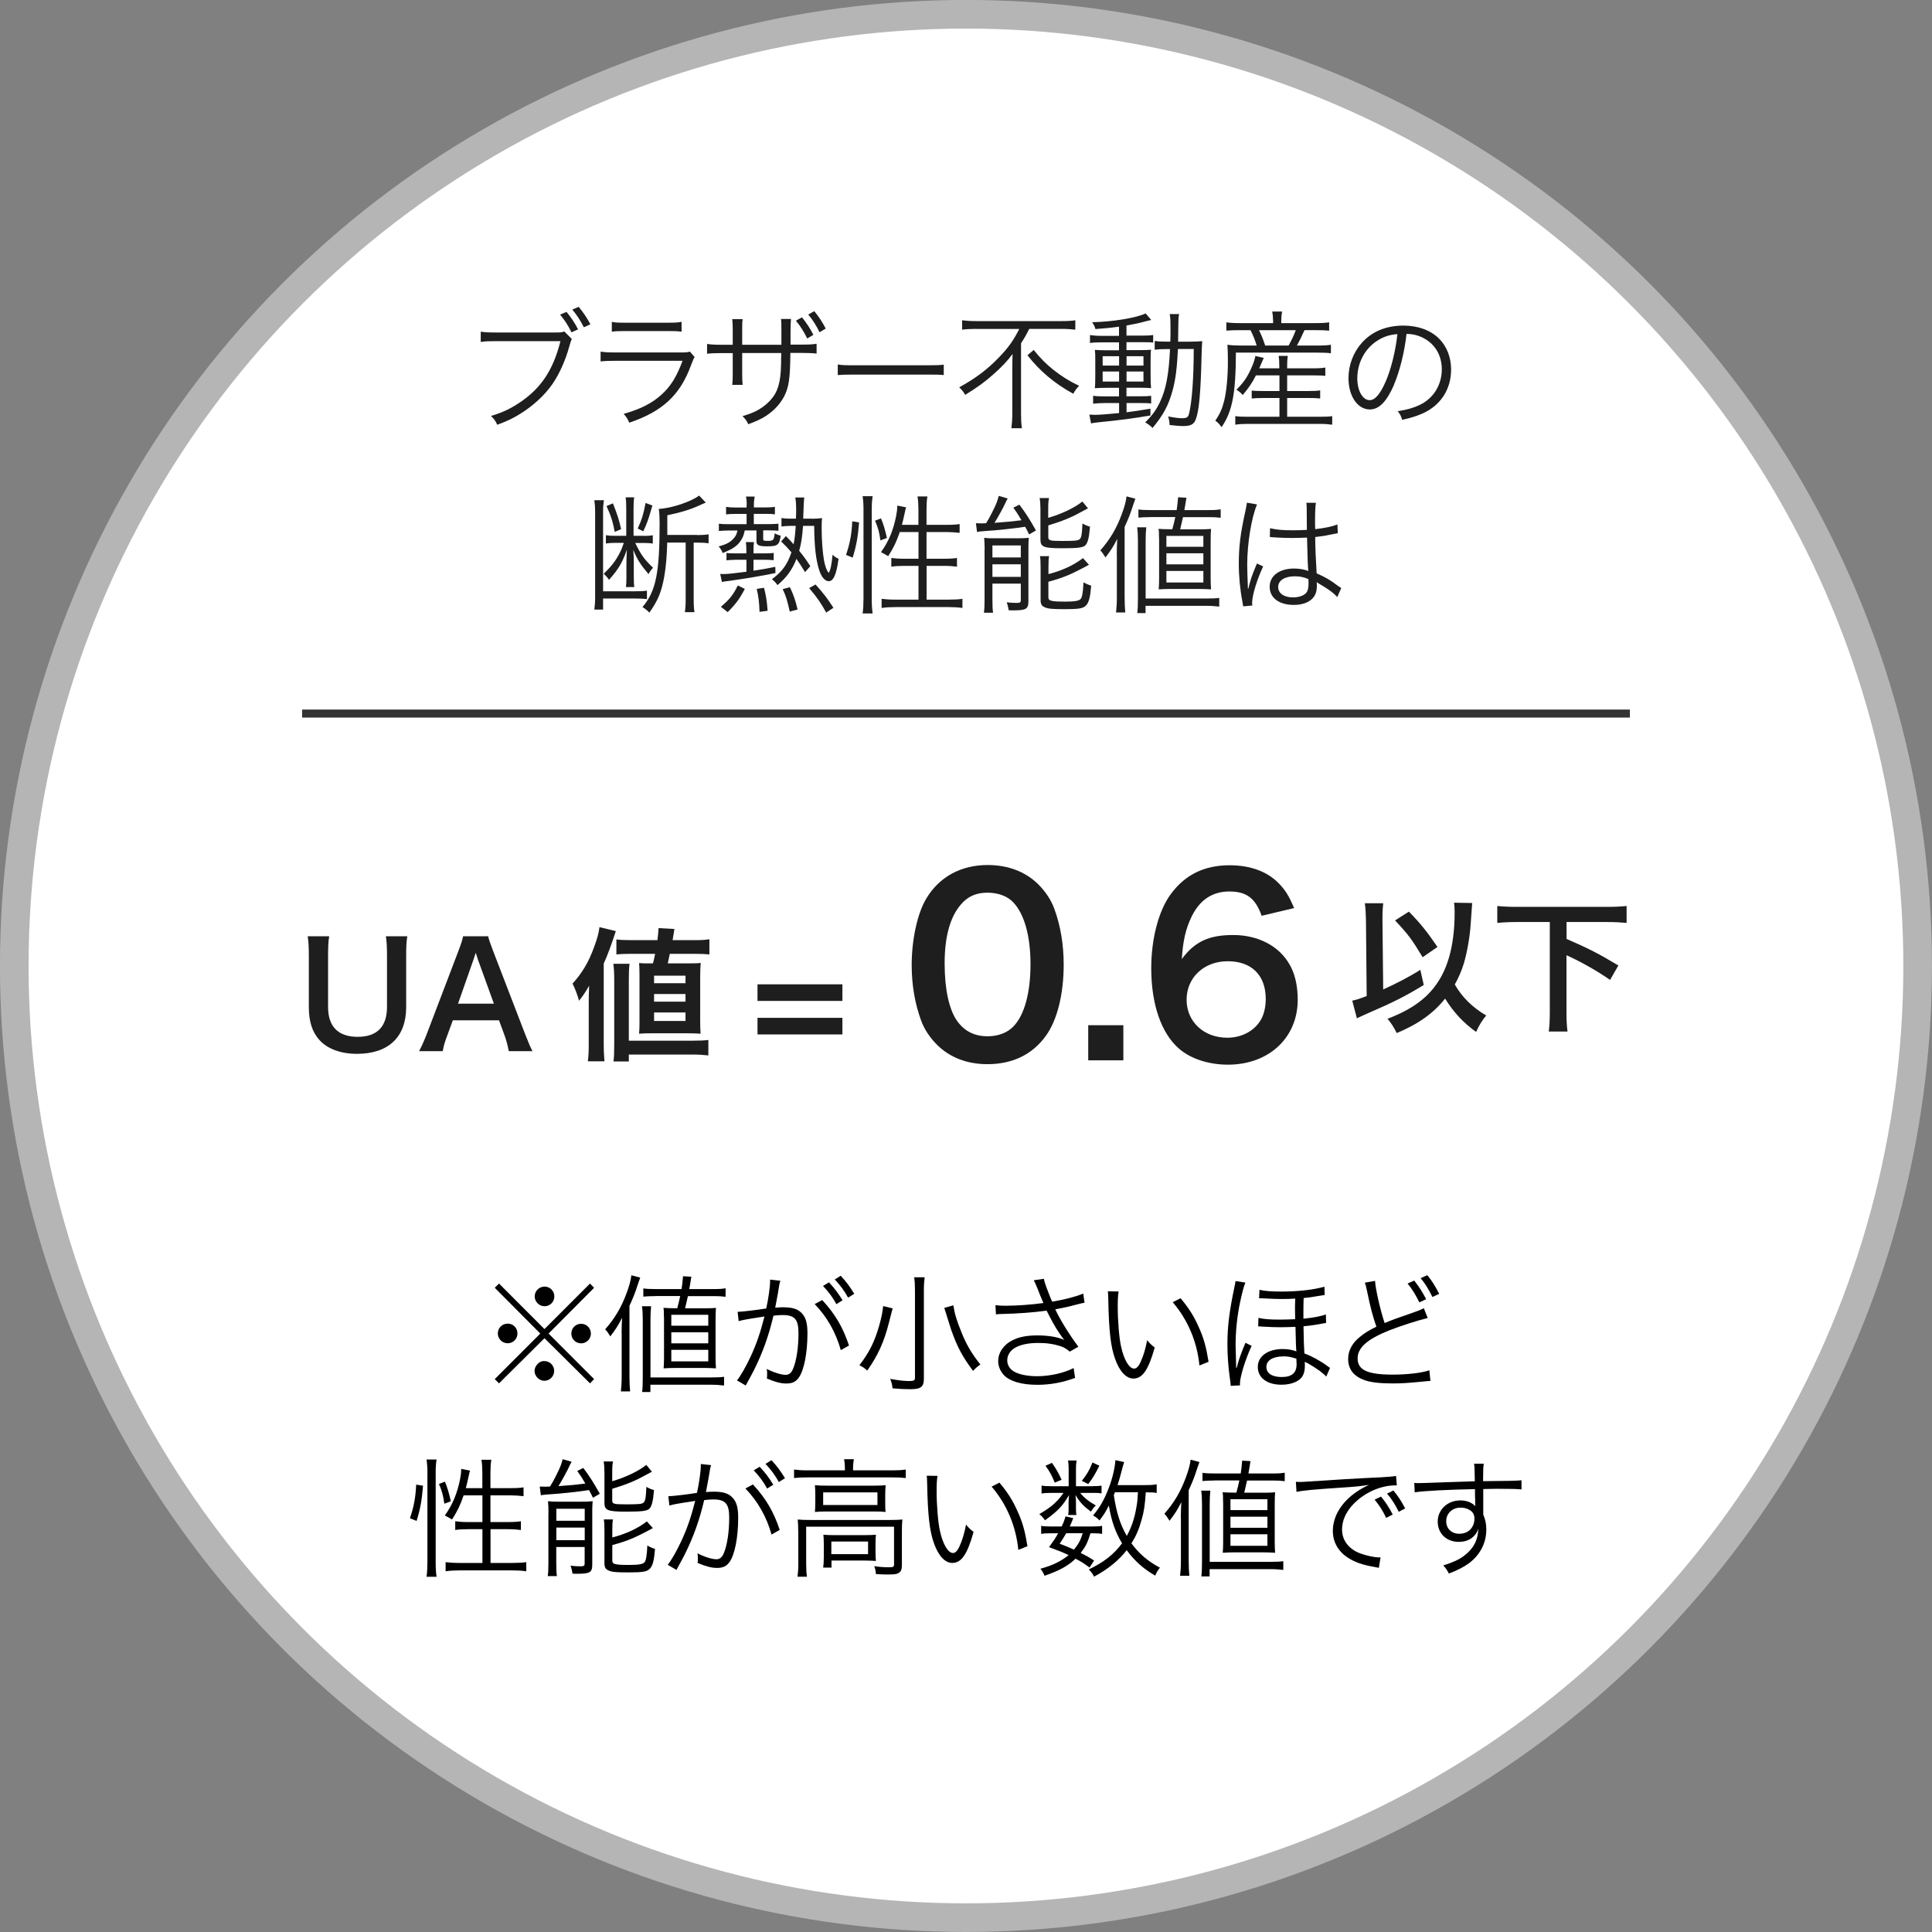 <?xml version="1.0" encoding="UTF-8"?><svg id="_レイヤー_2" xmlns="http://www.w3.org/2000/svg" viewBox="0 0 240.97 240.97"><rect x="0" y="0" width="240.97" height="240.97" fill="#808080" stroke="none"/><defs><style>.cls-1{fill:#1e1e1e;}.cls-2{fill:none;stroke:#333;}.cls-2,.cls-3{stroke-miterlimit:10;}.cls-3{fill:#fff;stroke:#b5b5b5;stroke-width:3.57px;}</style></defs><g id="back"><circle class="cls-3" cx="120.48" cy="120.48" r="118.7"/><path class="cls-1" d="M71.33,42.27q-.11.16-.34.99c-.46,1.7-1.25,3.43-2.08,4.63-.94,1.36-2.37,2.69-3.94,3.67-.91.58-1.63.93-2.95,1.42-.24-.51-.37-.69-.78-1.1,1.44-.43,2.39-.88,3.62-1.7,2.62-1.76,4.15-4.05,5.04-7.63h-8.15c-.82,0-1.26.02-1.79.1v-1.28c.61.08.93.1,1.81.1h7.57c.64,0,.75-.02,1.04-.13l.94.94ZM70.66,38.9c.59.72,1.04,1.39,1.44,2.18l-.82.37c-.38-.8-.85-1.52-1.42-2.21l.8-.34ZM72.18,38.27c.59.72,1.04,1.39,1.46,2.18l-.82.37c-.4-.8-.86-1.52-1.44-2.21l.8-.34Z"/><path class="cls-1" d="M74.93,43.86c.58.08.91.1,1.87.1h8.21c.59,0,.77-.02,1.04-.11l.59.69c-.14.22-.18.3-.45,1.01-1.36,3.73-3.57,5.78-7.71,7.17-.19-.46-.3-.64-.69-1.1,2.14-.61,3.55-1.33,4.75-2.43,1.14-1.04,1.86-2.22,2.59-4.19h-8.36c-.85,0-1.31.02-1.86.08v-1.2ZM76.3,40.14c.46.1.78.11,1.68.11h5.35c.9,0,1.22-.02,1.68-.11v1.23c-.43-.06-.82-.08-1.66-.08h-5.38c-.85,0-1.23.02-1.66.08v-1.23Z"/><path class="cls-1" d="M97.46,42.98v-1.57c0-1.12,0-1.26-.05-1.63h1.25q-.05.43-.06,1.52v1.68h1.38c.94,0,1.3-.02,1.87-.1v1.22c-.54-.06-1.01-.08-1.86-.08h-1.41c-.03,3.25-.19,4.27-.78,5.43-.56,1.06-1.46,1.97-2.61,2.64-.56.3-.98.5-1.86.82-.21-.45-.34-.62-.72-1.01,1.39-.4,2.21-.82,3.06-1.57,1.12-1.01,1.57-2.06,1.71-4,.03-.51.05-1.01.06-2.3h-4.87v2.67c0,.69.02.9.06,1.3h-1.3c.05-.35.06-.66.06-1.34v-2.62h-1.34c-.85,0-1.31.02-1.86.08v-1.22c.58.08.93.1,1.87.1h1.33v-1.86c0-.69-.02-.99-.06-1.34h1.3c-.06.42-.06.56-.06,1.3v1.9h4.88ZM100.03,39.58c.61.77.99,1.34,1.42,2.18l-.77.46c-.4-.83-.85-1.55-1.41-2.22l.75-.42ZM101.57,38.82c.61.75.99,1.34,1.42,2.16l-.77.46c-.4-.83-.85-1.54-1.41-2.21l.75-.42Z"/><path class="cls-1" d="M104.48,45.46c.46.08.9.1,1.99.1h9.3c1.18,0,1.44-.02,1.94-.08v1.3c-.51-.05-.88-.06-1.95-.06h-9.28c-1.17,0-1.5.02-1.99.06v-1.31Z"/><path class="cls-1" d="M121.74,41.02c-.61,0-1.23.03-1.74.1v-1.17c.5.06,1.02.1,1.73.1h10.64c.77,0,1.28-.03,1.75-.1v1.17c-.5-.06-1.07-.1-1.73-.1h-4.02c-.4.8-.58,1.12-1.02,1.79v8.87c0,.66.03,1.18.11,1.73h-1.31c.06-.53.11-1.14.11-1.73v-5.71c0-.64.02-1.18.03-1.82-.59.82-1.42,1.7-2.45,2.59-.98.88-1.97,1.6-3.46,2.51-.19-.35-.35-.56-.74-.94,2.06-1.14,3.49-2.21,4.95-3.73,1.18-1.22,1.79-2.08,2.54-3.55h-5.39ZM128.94,43.66c.86,1.07,1.5,1.7,2.46,2.48,1.06.83,2,1.42,3.2,1.98-.29.27-.46.51-.74.99-2.38-1.31-4.19-2.85-5.71-4.8l.78-.66Z"/><path class="cls-1" d="M139.58,40.74c-1.15.16-1.75.21-2.96.3-.06-.29-.13-.43-.4-.85,2.58-.05,5.59-.56,6.67-1.1l.7.82q-.22.05-.8.19c-.61.18-1.36.34-2.29.5v1.26h1.92c.7,0,1.1-.02,1.41-.08v.96c-.29-.05-.51-.06-1.28-.06h-2.05v.99h1.66c.62,0,1.02-.02,1.41-.05-.05.3-.06.58-.06,1.41v1.86c0,.8.02,1.18.06,1.52-.38-.03-.8-.05-1.47-.05h-1.6v1.07h1.62c.83,0,1.1-.02,1.46-.06v.96c-.34-.05-.56-.06-1.31-.06h-1.76v1.15c1.02-.13,1.57-.21,2.98-.45v.85c-2.24.38-3.84.59-6.56.86-.42.05-.54.06-.85.13l-.21-1.1c.26.02.53.03.67.03.5,0,1.41-.06,3.04-.22v-1.25h-1.78c-.5,0-1.02.03-1.46.08v-.99c.38.06.78.08,1.47.08h1.76v-1.07h-1.52c-.67,0-1.1.02-1.49.05.03-.35.05-.7.05-1.5v-1.87c0-.8,0-.96-.05-1.41.42.03.85.05,1.52.05h1.49v-.99h-2.18c-.67,0-1.02.02-1.44.08v-.99c.43.06.82.1,1.46.1h2.16v-1.12ZM137.53,44.43v1.17h2.05v-1.17h-2.05ZM137.53,46.34v1.25h2.05v-1.25h-2.05ZM140.51,45.6h2.11v-1.17h-2.11v1.17ZM140.51,47.59h2.11v-1.25h-2.11v1.25ZM148.53,42.61c.64,0,.99-.02,1.42-.06-.03.35-.05.67-.08,1.68-.11,4.83-.32,7.09-.75,8.13-.22.58-.66.78-1.54.78-.43,0-1.01-.05-1.7-.13-.02-.35-.06-.7-.18-1.07.82.16,1.28.22,1.73.22.59,0,.77-.11.88-.59.35-1.38.58-4.43.58-8.04h-1.97c-.11,2.32-.3,3.83-.66,5.14-.5,1.86-1.17,3.11-2.51,4.71-.19-.22-.56-.5-.91-.69.91-.93,1.36-1.54,1.86-2.59.74-1.57,1.09-3.46,1.23-6.56h-.42c-.66,0-1.04.02-1.49.08v-1.09c.42.06.74.08,1.42.08h.53c.02-.54.02-1.01.02-1.6,0-1.14-.02-1.41-.1-1.84h1.18c-.08.3-.1.64-.1,1.22-.02,1.14-.02,1.68-.03,2.23h1.57Z"/><path class="cls-1" d="M158.78,39.95c0-.37-.03-.7-.1-1.09h1.23c-.06.35-.1.7-.1,1.09v.35h4.27c.82,0,1.3-.03,1.7-.1v1.04c-.51-.05-.94-.06-1.66-.06h-1.42c-.34.77-.61,1.33-.94,1.92h2.38c.93,0,1.41-.02,1.86-.1v1.06c-.46-.06-.94-.08-1.86-.08h-9.99c-.02,5.15-.45,7.35-1.79,9.3-.29-.4-.4-.53-.78-.82.56-.8.86-1.49,1.09-2.4.3-1.17.48-3.04.48-4.96,0-.85-.02-1.63-.06-2.1.59.08,1.04.1,1.84.1h1.81c-.21-.7-.43-1.25-.77-1.92h-1.44c-.69,0-1.09.02-1.57.06v-1.04c.37.06.83.1,1.6.1h4.23v-.35ZM156.65,46.82c-.46.91-.91,1.57-1.65,2.45-.29-.32-.45-.45-.78-.66.86-.88,1.3-1.49,1.78-2.54.3-.64.46-1.09.58-1.67l1.04.24c-.11.24-.29.67-.56,1.3h2.5v-.32c0-.58-.02-.86-.08-1.23h1.14c-.06.38-.08.66-.08,1.23v.32h3.18c.8,0,1.22-.03,1.58-.1v1.04c-.43-.05-.91-.06-1.58-.06h-3.18v1.95h2.66c.72,0,1.07-.02,1.46-.08v1.01c-.46-.05-.82-.06-1.46-.06h-2.66v2.34h4.13c.71,0,1.14-.02,1.49-.08v1.07c-.45-.06-.91-.1-1.5-.1h-9.12c-.56,0-1.01.03-1.47.1v-1.07c.38.06.8.08,1.46.08h4.05v-2.34h-1.97c-.61,0-1.06.02-1.49.06v-.99c.35.05.74.06,1.49.06h1.97v-1.95h-2.9ZM160.72,43.1c.45-.82.62-1.2.9-1.92h-4.59c.3.62.5,1.09.77,1.92h2.93Z"/><path class="cls-1" d="M173.87,48c-.93,2.11-1.87,3.07-3.02,3.07-1.52,0-2.66-1.66-2.66-3.91,0-1.63.61-3.22,1.68-4.42,1.28-1.41,3.03-2.13,5.17-2.13,1.79,0,3.36.56,4.4,1.58,1.01.98,1.55,2.37,1.55,3.91,0,2.48-1.34,4.53-3.67,5.52-.72.3-1.33.5-2.43.74-.16-.53-.26-.69-.56-1.07,1.17-.19,1.92-.4,2.67-.75,1.76-.8,2.83-2.51,2.83-4.48,0-1.82-.93-3.3-2.54-4.02-.59-.26-1.06-.37-1.86-.4-.24,2.23-.85,4.67-1.57,6.35ZM171.9,42.42c-1.62.98-2.61,2.78-2.61,4.77,0,1.54.67,2.72,1.54,2.72.67,0,1.31-.75,2-2.32.66-1.5,1.25-3.87,1.46-5.92-.96.08-1.65.3-2.39.75Z"/><path class="cls-1" d="M75.32,62.39c-.06.45-.1.8-.1,1.34v10.02h3.92c.74,0,1.14-.02,1.55-.08v1.06c-.42-.06-.8-.08-1.55-.08h-3.92v1.38h-1.09c.06-.48.1-.93.1-1.57v-10.58c0-.59-.03-1.01-.1-1.49h1.18ZM80.36,66.84c.46,0,.82-.03,1.06-.08v1.04c-.24-.05-.66-.08-1.1-.08h-1.09c.72,1.47,1.07,1.98,2.22,3.09-.26.29-.42.51-.56.8-.99-1.17-1.41-1.82-1.9-3.03.05.59.06,1.23.06,1.68v1.65c0,.75.02.98.06,1.31h-1.04c.05-.37.06-.61.06-1.31v-1.6c0-.48.03-1.18.06-1.75-.56,1.6-1.04,2.42-2.23,3.76-.18-.27-.38-.5-.66-.75.94-.93,1.46-1.57,1.97-2.56.21-.4.29-.58.54-1.3h-1.22c-.38,0-.72.03-1.02.08v-1.04c.32.06.61.08,1.07.08h1.47v-3.33c0-.7-.02-1.12-.08-1.47h1.07c-.06.35-.08.74-.08,1.49v3.31h1.31ZM76.45,62.78c.56,1.44.74,1.98,1.02,3.22l-.8.34c-.24-1.3-.48-2.03-1.02-3.22l.8-.34ZM81.37,63.05c-.53,1.84-.66,2.21-1.14,3.22l-.69-.35c.51-1.12.72-1.79.98-3.19l.85.32ZM86.94,66.74c.58,0,1.02-.03,1.44-.1v1.12c-.42-.06-.72-.08-1.38-.08h-.48v7.04c0,.78.03,1.23.1,1.63h-1.2c.06-.42.1-.86.1-1.65v-7.03h-2.3c-.05,1.76-.16,3.03-.37,4.24-.34,1.9-.78,2.99-1.86,4.5-.24-.26-.46-.45-.86-.69,1.68-1.98,2.14-4.26,2.14-10.44,0-.78-.03-1.33-.1-1.81,1.52-.06,4-.88,5.03-1.66l.83.88q-.06.03-.27.11s-.14.06-.32.14c-1.22.58-2.45.96-4.21,1.33v2.45h3.71Z"/><path class="cls-1" d="M93.14,62.95c0-.38-.03-.74-.1-1.02h1.09c-.06.32-.1.64-.1,1.02v.34h1.42c.51,0,.85-.02,1.2-.08v.94c-.34-.05-.7-.06-1.14-.06h-1.49v1.28h1.87c.5,0,.86-.02,1.2-.05v.88c-.35-.03-.58-.05-1.18-.05h-.72v1.09c0,.19.08.22.51.22.72,0,.8-.06.9-.72l.03-.22c.29.16.45.22.75.29-.19,1.18-.38,1.33-1.73,1.33-.99,0-1.3-.14-1.3-.62v-1.36h-1.46c-.14.62-.21.8-.43,1.17-.46.74-1.01,1.12-2.32,1.65-.16-.38-.24-.53-.51-.83,1.02-.26,1.54-.56,1.98-1.12.19-.24.27-.43.37-.86h-1.12c-.42,0-.83.02-1.2.06v-.91c.34.05.67.06,1.22.06h2.24v-1.28h-1.46c-.45,0-.75.02-1.1.06v-.94c.43.06.71.08,1.12.08h1.44v-.34ZM91.6,69.83c-.42,0-.7.02-.99.06v-.93c.27.05.56.06.99.06h1.49v-.34c0-.45-.02-.75-.06-1.07h1.01c-.05.34-.06.54-.06,1.09v.32h1.54c.43,0,.72-.02.98-.06v.91c-.27-.03-.58-.05-.98-.05h-1.54v1.36c1.1-.16,1.52-.24,2.72-.48l.02.77c-1.44.32-4.1.75-5.83.99-.35.03-.62.08-.85.13l-.21-1.01c.18.02.27.02.34.02.59,0,1.33-.08,2.93-.29v-1.49h-1.49ZM89.91,75.68c1.09-.91,1.58-1.54,2.11-2.66l.88.43c-.66,1.26-1.14,1.9-2.14,2.9l-.85-.67ZM94.73,76.3c-.03-1.17-.13-1.94-.35-2.85l.91-.14c.24.88.37,1.68.45,2.87l-1.01.13ZM101.29,64.7c.48,0,.86-.03,1.25-.08-.05.27-.06.72-.06,1.3,0,1.36.13,3.06.29,3.95.16.83.34,1.3.59,1.58.21-.26.37-1.04.48-2.26.27.26.48.38.75.5-.27,2-.64,2.8-1.23,2.8-.45,0-.9-.51-1.17-1.33-.43-1.31-.62-2.99-.64-5.57h-1.39c-.1,1.36-.22,2.18-.48,3.11.61.75.83,1.06,1.39,1.92l-.66.74c-.51-.83-.72-1.15-1.07-1.65-.56,1.39-1.2,2.29-2.37,3.27-.19-.29-.37-.48-.69-.74,1.26-.93,1.94-1.84,2.43-3.35-.42-.5-.64-.74-1.28-1.36l.59-.67c.5.51.61.62.96,1.02.14-.67.19-1.17.27-2.29h-.69c-.38,0-.77.03-1.09.08v-1.06c.37.06.66.08,1.1.08h.7c.03-.45.03-.72.03-1.09,0-.72-.03-1.15-.11-1.55h1.12q-.06.4-.13,2.64h1.09ZM98.5,76.28c-.29-1.34-.48-1.97-.88-2.8l.9-.24c.43.9.66,1.52.96,2.78l-.98.26ZM103.05,76.41c-.69-1.25-1.12-1.87-2.13-3.06l.8-.45c1.14,1.28,1.5,1.78,2.23,2.91l-.9.59Z"/><path class="cls-1" d="M105.52,69.21c.5-1.46.7-2.58.78-4.19l.85.14c-.13,1.73-.34,2.91-.8,4.39l-.83-.34ZM107.59,76.51c.08-.54.11-1.2.11-1.84v-11.16c0-.59-.03-1.07-.11-1.62h1.25c-.08.53-.11.99-.11,1.62v11.22c0,.69.03,1.25.11,1.78h-1.25ZM109.81,67.4c-.14-1.02-.29-1.57-.67-2.46l.74-.29c.29.66.54,1.52.74,2.45l-.8.3ZM112.22,66.38c-.45,1.28-.74,1.89-1.44,2.99q-.32-.21-.9-.5c.96-1.34,1.54-2.71,1.9-4.56.1-.51.13-.82.14-1.25l1.1.22c-.05.11-.06.16-.26,1.06-.08.4-.16.69-.27,1.12h2.06v-1.92c0-.58-.03-1.1-.11-1.62h1.23c-.08.48-.11,1.02-.11,1.62v1.92h2.48c.82,0,1.28-.03,1.65-.1v1.1c-.54-.06-1.12-.1-1.63-.1h-2.5v3.33h2.18c.72,0,1.18-.03,1.62-.1v1.09c-.46-.06-.93-.1-1.63-.1h-2.16v4.21h2.72c.75,0,1.26-.03,1.75-.1v1.14c-.53-.08-1.09-.11-1.75-.11h-6.58c-.66,0-1.22.03-1.75.11v-1.14c.46.06,1.01.1,1.75.1h2.85v-4.21h-1.76c-.66,0-1.2.03-1.63.1v-1.09c.42.06.88.1,1.55.1h1.84v-3.33h-2.35Z"/><path class="cls-1" d="M121.73,65.26c.22,0,.58.02.7.02q.1,0,.56-.02c.27-.42.43-.72.7-1.25.53-1.04.69-1.42.88-2.16l1.12.32c-.14.22-.22.4-.32.62-.16.38-.91,1.76-1.33,2.42,1.6-.11,2.23-.18,3.36-.32-.43-.75-.56-.94-1.01-1.57l.75-.38c.8,1.06,1.28,1.82,2.07,3.22l-.85.5c-.24-.5-.29-.59-.5-.96-1.18.19-3.49.45-5.06.54-.58.05-.74.06-.94.11l-.14-1.09ZM122.81,68.55c0-.59-.02-1.04-.06-1.47.4.05.71.06,1.3.06h2.8c.69,0,1.06-.02,1.47-.06-.03.3-.05.78-.05,1.07v6.8c0,1.02-.26,1.18-1.97,1.18-.11,0-.29,0-.5-.02-.03-.29-.13-.7-.24-.99.37.05.77.08,1.23.08.43,0,.53-.06.53-.35v-2.06h-3.54v2c0,.77.02,1.2.08,1.63h-1.14c.06-.43.08-.86.08-1.6v-6.27ZM123.78,69.53h3.54v-1.5h-3.54v1.5ZM123.78,71.95h3.54v-1.57h-3.54v1.57ZM130.76,64.58c1.6-.45,3.3-1.26,4.24-2.03l.7.85q-.26.13-.9.48c-1.17.66-2.38,1.15-4.05,1.65v1.44c0,.45.18.5,1.7.5s1.94-.03,2.16-.18c.26-.16.34-.58.4-2,.32.19.59.3.94.4-.11,1.34-.26,1.95-.53,2.27-.27.34-.9.42-2.96.42-2.29,0-2.69-.16-2.69-1.09v-3.78c0-.58-.03-.98-.1-1.39h1.17c-.08.37-.1.72-.1,1.39v1.07ZM130.76,71.61c1.65-.42,3.19-1.12,4.31-2l.75.83c-.71.4-1.94,1.02-2.5,1.26-.93.38-1.39.54-2.56.86v1.9c0,.32.11.43.51.5.35.06.74.08,1.54.08,1.26,0,1.78-.1,1.99-.35.18-.22.29-.91.34-2.06.27.16.62.32.96.42-.13,1.52-.3,2.15-.69,2.51-.35.34-.9.42-2.66.42-1.54,0-2.02-.05-2.45-.24-.38-.16-.51-.4-.51-.93v-4c0-.8-.02-1.1-.08-1.44h1.14c-.06.34-.08.61-.08,1.39v.85Z"/><path class="cls-1" d="M139.29,69.15c0-.82.02-1.1.06-1.94-.46.91-.77,1.41-1.47,2.32-.18-.3-.4-.64-.64-.88,1.22-1.39,2-2.71,2.66-4.48.37-1.01.51-1.52.61-2.26l1.1.29c-.11.3-.16.45-.3.86-.34,1.06-.51,1.49-1.04,2.66v8.8c0,.77.03,1.33.08,1.87h-1.15c.06-.58.1-1.09.1-1.92v-5.33ZM141.85,76.48c.06-.54.08-1.01.08-1.97v-7.06c0-.69-.03-1.23-.1-1.68h1.14c-.05.43-.08,1.01-.08,1.71v7.17h7.55c.78,0,1.2-.02,1.63-.08v1.09c-.53-.06-.96-.1-1.65-.1h-7.54v.91h-1.04ZM143.48,64.5c-.67,0-1.02.02-1.49.06v-1.02c.42.06.8.08,1.54.08h3.23c.1-.64.11-.88.18-1.6l1.04.06c-.13.78-.16,1.01-.26,1.54h3.04c.74,0,1.04-.02,1.49-.1v1.06c-.46-.06-.9-.08-1.42-.08h-3.28q-.14.64-.35,1.52h2.46c.64,0,1.04-.02,1.39-.05-.03.42-.05.66-.05,1.52v4.66c0,.62.02.93.05,1.36-.54-.03-.9-.05-1.41-.05h-3.73c-.53,0-.88.02-1.39.05.03-.37.05-.78.05-1.3v-4.87l-.02-.61v-.29c0-.13-.02-.26-.05-.48.4.03.75.05,1.34.05h.38c.18-.67.26-1.01.37-1.52h-3.12ZM145.48,68.2h4.61v-1.36h-4.61v1.36ZM145.48,70.39h4.61v-1.38h-4.61v1.38ZM145.48,72.65h4.61v-1.44h-4.61v1.44Z"/><path class="cls-1" d="M156.79,62.9c-.69,1.6-1.23,4.88-1.23,7.51,0,.56.03,1.5.06,2.24,0,.13,0,.16.02.45v.3l.06.02c.29-1.2.4-1.5.94-2.82.06-.14.1-.21.13-.32l.78.37c-.75,1.57-1.38,3.6-1.38,4.55,0,.08,0,.1.03.32l-1.14.11c-.02-.14-.03-.22-.1-.59-.29-1.49-.45-3.14-.45-4.75,0-2.13.21-3.81.83-6.58.14-.7.16-.8.18-1.01l1.25.21ZM158.41,65.88c.79.19,1.47.26,2.88.26.62,0,1.06-.02,1.71-.05q-.02-1.5-.02-2.72c0-.27-.02-.5-.05-.66h1.2c-.08.43-.11,1.18-.11,2.51,0,.18,0,.43.02.78,1.23-.14,2.16-.34,2.77-.59l.05,1.09s-.03,0-1.12.22c-.42.1-.86.16-1.7.26.02,1.58.05,2.4.18,4.53,1.17.53,1.62.78,2.67,1.57.19.13.22.16.4.27l-.5,1.12c-.5-.56-1.14-1.01-2.27-1.67q-.06-.03-.16-.1t-.14-.1c.03.24.03.27.03.42,0,.42-.06.8-.19,1.09-.38.85-1.36,1.34-2.67,1.34-1.86,0-3.03-.88-3.03-2.27s1.26-2.27,3.04-2.27c.66,0,1.41.13,1.78.32-.05-.34-.11-1.84-.16-4.18-.72.03-1.22.05-1.83.05-.66,0-1.25-.02-1.81-.05-.27-.03-.45-.03-.51-.03-.14-.02-.24-.02-.27-.02-.08-.02-.13-.02-.16-.02h-.06l.03-1.12ZM161.48,71.88c-1.25,0-2.06.53-2.06,1.33s.74,1.3,1.86,1.3c.7,0,1.33-.21,1.63-.56.21-.24.3-.62.3-1.25,0-.11-.02-.48-.02-.48-.66-.26-1.07-.34-1.71-.34Z"/><path class="cls-1" d="M50.8,116.78c-.11.67-.14,1.31-.14,2.45v6.39c0,3.73-2.21,5.82-6.14,5.82-2,0-3.66-.61-4.65-1.69-.92-.99-1.35-2.34-1.35-4.14v-6.36c0-1.12-.04-1.82-.14-2.47h2.68c-.11.61-.14,1.3-.14,2.47v6.36c0,2.43,1.26,3.71,3.69,3.71s3.66-1.28,3.66-3.73v-6.34c0-1.15-.04-1.8-.14-2.47h2.68Z"/><path class="cls-1" d="M63.46,131.11c-.11-.59-.31-1.37-.5-1.89l-.72-1.96h-5.76l-.72,1.96c-.32.86-.4,1.13-.54,1.89h-2.95c.27-.49.63-1.3.95-2.12l3.96-10.39c.34-.9.49-1.35.58-1.82h3.13c.09.43.2.72.61,1.82l4,10.39c.45,1.15.67,1.66.92,2.12h-2.95ZM59.66,119.85c-.07-.2-.13-.42-.32-1.01q-.29.85-.34,1.01l-1.87,5.33h4.47l-1.93-5.33Z"/><path class="cls-1" d="M73.43,124.95c0-.68.02-1.12.05-2-.54.92-.79,1.28-1.26,1.87-.2-.74-.47-1.46-.81-2.14,1.19-1.31,2-2.67,2.66-4.48.41-1.1.59-1.73.7-2.56l2.04.49q-.85,2.63-1.51,4.05v10.1c0,.81.04,1.4.09,2.09h-2.07c.09-.74.11-1.24.11-2.11v-5.31ZM76.52,132.4c.07-.61.09-1.15.09-2.23v-7.92c0-.9-.04-1.5-.11-2.04h2.02c-.07.54-.09,1.13-.09,2.05v7.54h7.94c.92,0,1.42-.02,1.98-.09v1.93c-.61-.07-1.17-.11-2-.11h-7.92v.86h-1.91ZM78.57,118.97c-.74,0-1.15.02-1.69.07v-1.87c.49.07.97.09,1.91.09h3.21c.07-.63.09-.79.14-1.5l1.98.11q-.16.92-.23,1.39h2.72c.88,0,1.28-.02,1.87-.11v1.89c-.54-.05-1.04-.07-1.66-.07h-3.28q-.11.52-.25,1.19h2.58c.77,0,1.15-.02,1.53-.05-.05.58-.07.92-.07,1.76v5.46c0,.74.02,1.06.05,1.6-.67-.04-.99-.05-1.53-.05h-4.63c-.54,0-.83,0-1.51.05.04-.43.05-.86.05-1.42v-5.91c0-.7-.02-1.15-.05-1.48.41.04.7.04,1.46.04h.27c.13-.5.18-.74.27-1.19h-3.13ZM81.58,122.63h3.92v-.94h-3.92v.94ZM81.58,124.93h3.92v-.95h-3.92v.95ZM81.58,127.34h3.92v-1.06h-3.92v1.06Z"/><path class="cls-1" d="M105.07,124.84h-10.59v-2.07h10.59v2.07ZM105.07,129.02h-10.59v-2.07h10.59v2.07Z"/><path class="cls-1" d="M116.86,130.3c-.9-.9-1.59-1.95-1.98-3.03-.78-2.13-1.17-4.47-1.17-6.9,0-3.18.72-6.48,1.83-8.31,1.62-2.7,4.32-4.17,7.65-4.17,2.55,0,4.74.84,6.33,2.43.9.9,1.59,1.95,1.98,3.03.78,2.1,1.17,4.5,1.17,6.96,0,3.69-.81,6.93-2.22,8.88-1.68,2.34-4.17,3.54-7.29,3.54-2.55,0-4.71-.84-6.3-2.43ZM126.43,127.99c1.35-1.41,2.1-4.2,2.1-7.71s-.75-6.21-2.1-7.68c-.72-.81-1.92-1.26-3.27-1.26-1.44,0-2.49.48-3.36,1.53-1.32,1.56-1.98,4.02-1.98,7.29s.57,5.76,1.53,7.14c.93,1.32,2.19,1.95,3.84,1.95,1.32,0,2.49-.45,3.24-1.26Z"/><path class="cls-1" d="M135.73,132.25v-4.38h4.38v4.38h-4.38Z"/><path class="cls-1" d="M157.36,114.22c-.78-2.19-1.89-3.03-4.02-3.03s-3.69,1.05-4.71,3.12c-.75,1.56-1.08,3-1.23,5.31,1.62-2.19,3.39-3,6.42-3s5.64,1.32,6.96,3.57c.72,1.17,1.08,2.73,1.08,4.5,0,4.74-3.6,8.1-8.7,8.1-2.4,0-4.62-.72-6.09-1.98-2.22-1.92-3.48-5.52-3.48-10.05,0-3.69.93-7.23,2.46-9.27,1.77-2.4,4.17-3.57,7.32-3.57,2.58,0,4.71.78,6.15,2.28.78.81,1.23,1.5,1.89,3.06l-4.05.96ZM148,124.69c0,2.73,2.13,4.74,5.07,4.74,1.74,0,3.27-.78,4.11-2.1.45-.69.69-1.68.69-2.73,0-2.97-1.77-4.71-4.74-4.71s-5.13,2.04-5.13,4.8Z"/><path class="cls-1" d="M170.37,114.8c-.02-.95-.05-1.49-.14-2.14h2.29c-.05.5-.09,1.04-.09,1.76v.4l.09,8.59c1.66-.74,3.42-1.67,4.63-2.45l.43,1.89c-2.23,1.37-3.75,2.14-7.08,3.58-.68.31-.81.36-1.26.58l-.58-2.2c.63-.14.94-.25,1.8-.58l-.09-9.44ZM183.62,112.64q-.02.2-.18,2.5c-.09,1.62-.45,3.64-.86,5.02-.29.94-.63,1.73-1.13,2.63.92,1.6,2.18,2.84,3.92,3.87-.52.61-.88,1.21-1.26,2.05-1.58-1.13-2.81-2.45-3.87-4.16-1.46,1.84-3.33,3.17-6.03,4.3-.41-.81-.72-1.28-1.15-1.78,3.17-1.22,5.11-2.68,6.43-4.81,1.3-2.09,1.94-4.92,1.94-8.48,0-.58-.02-.77-.07-1.19l2.27.04ZM175.72,113.7c1.42,1.44,2.23,2.45,3.57,4.41l-1.85,1.28c-1.37-2.27-1.8-2.84-3.44-4.59l1.73-1.1Z"/><path class="cls-1" d="M189.16,115c-.9,0-1.69.04-2.41.11v-2.11c.68.07,1.46.11,2.41.11h11.31c.94,0,1.69-.04,2.41-.11v2.11c-.76-.07-1.49-.11-2.41-.11h-5.08v2.11c2.75,1.19,4.03,1.85,6.46,3.31l-1.03,1.8c-1.64-1.13-3.56-2.23-5.44-3.08v7.04c0,1.15.04,1.78.13,2.48h-2.34c.09-.68.13-1.33.13-2.48v-11.18h-4.14Z"/><path d="M73.59,160.09l.51.53-5.68,5.71,5.68,5.68-.51.53-5.68-5.63-5.67,5.63-.53-.53,5.68-5.68-5.68-5.71.53-.53,5.67,5.68,5.68-5.68ZM64.54,166.31c0,.69-.54,1.23-1.22,1.23s-1.23-.56-1.23-1.23.54-1.22,1.23-1.22,1.22.54,1.22,1.22ZM69.12,170.99c0,.67-.56,1.23-1.22,1.23s-1.23-.59-1.23-1.23c0-.61.58-1.23,1.12-1.23h.05s.02.02.03.02l.03-.02c.67,0,1.22.54,1.22,1.23ZM69.14,161.69c0,.69-.54,1.23-1.22,1.23s-1.23-.56-1.23-1.23.56-1.22,1.23-1.22,1.22.54,1.22,1.22ZM73.7,166.33c0,.67-.54,1.22-1.22,1.22s-1.22-.54-1.22-1.22.54-1.22,1.22-1.22,1.22.54,1.22,1.22Z"/><path d="M77.53,166.3c0-.82.02-1.1.06-1.94-.46.91-.77,1.41-1.47,2.32-.18-.3-.4-.64-.64-.88,1.22-1.39,2-2.71,2.66-4.48.37-1.01.51-1.52.61-2.26l1.1.29c-.11.3-.16.45-.3.86-.34,1.06-.51,1.49-1.04,2.66v8.8c0,.77.03,1.33.08,1.87h-1.15c.06-.58.1-1.09.1-1.92v-5.33ZM80.09,173.63c.06-.54.08-1.01.08-1.97v-7.06c0-.69-.03-1.23-.1-1.68h1.14c-.05.43-.08,1.01-.08,1.71v7.17h7.55c.78,0,1.2-.02,1.63-.08v1.09c-.53-.06-.96-.1-1.65-.1h-7.54v.91h-1.04ZM81.73,161.66c-.67,0-1.02.02-1.49.06v-1.02c.42.06.8.08,1.54.08h3.23c.1-.64.11-.88.18-1.6l1.04.06c-.13.78-.16,1.01-.26,1.54h3.04c.74,0,1.04-.02,1.49-.1v1.06c-.46-.06-.9-.08-1.42-.08h-3.28q-.14.64-.35,1.52h2.46c.64,0,1.04-.02,1.39-.05-.03.42-.05.66-.05,1.52v4.66c0,.62.02.93.05,1.36-.54-.03-.9-.05-1.41-.05h-3.73c-.53,0-.88.02-1.39.05.03-.37.05-.78.05-1.3v-4.87l-.02-.61v-.29c0-.13-.02-.26-.05-.48.4.03.75.05,1.34.05h.38c.18-.67.26-1.01.37-1.52h-3.12ZM83.73,165.35h4.61v-1.36h-4.61v1.36ZM83.73,167.55h4.61v-1.38h-4.61v1.38ZM83.73,169.8h4.61v-1.44h-4.61v1.44Z"/><path d="M92.03,163.62c.58-.02,2.24-.21,3.54-.42.27-1.2.48-2.72.48-3.39v-.21l1.28.14c-.11.34-.16.62-.3,1.54-.08.46-.19,1.06-.34,1.82.37-.03.58-.05.94-.05,1.14,0,1.81.19,2.3.67.56.53.78,1.26.78,2.58,0,2.45-.42,4.58-1.07,5.51-.38.54-.82.75-1.57.75-.69,0-1.36-.18-2.42-.62.03-.24.03-.35.03-.58,0-.24,0-.34-.05-.62.91.46,1.81.74,2.38.74.4,0,.71-.26.91-.77.43-1.02.67-2.66.67-4.45,0-1.7-.48-2.24-1.97-2.24-.35,0-.56.02-1.15.08-.59,2.51-1.33,4.58-2.42,6.77-.21.4-.54,1.04-1.04,1.94l-1.09-.64c.5-.62,1.1-1.7,1.67-2.9.75-1.6,1.23-3.01,1.76-5.07-1.38.21-2.15.34-2.29.37-.37.06-.5.1-.93.21l-.13-1.15ZM102.55,162.15c1.63,1.76,2.59,3.41,3.34,5.67l-1.02.58c-.61-2.19-1.71-4.15-3.26-5.75l.94-.5ZM103.39,159.94c.74.8,1.1,1.28,1.7,2.24l-.77.48c-.46-.85-.98-1.54-1.67-2.27l.74-.45ZM104.85,159.11c.74.8,1.1,1.3,1.7,2.26l-.77.48c-.46-.85-.98-1.54-1.66-2.27l.74-.46Z"/><path d="M111.34,163.19c-.08.26-.13.45-.46,1.76-.62,2.43-1.36,4.08-2.71,5.99-.32-.29-.58-.46-.98-.66,1.23-1.6,1.89-2.91,2.48-4.98.27-.96.43-1.76.48-2.4l1.18.29ZM115.33,159.32c-.06.43-.1.91-.1,1.63v11.01c0,1.02-.37,1.31-1.7,1.31-.66,0-1.3-.03-2.21-.11-.05-.5-.11-.72-.29-1.18,1.02.19,1.73.27,2.37.27.58,0,.72-.08.72-.4v-10.92c0-.69-.03-1.15-.1-1.62h1.3ZM118.91,162.81c.13.93.38,1.81.99,3.31.62,1.57,1.3,2.72,2.38,4.07-.42.29-.64.48-.91.8-1.36-1.82-1.97-2.99-2.72-5.09-.02-.02-.26-.83-.77-2.45q-.06-.19-.11-.32l1.14-.32Z"/><path d="M124.14,162.78c.42.06.69.08,1.23.08,1.46,0,3.26-.13,4.77-.34-.24-.54-.5-1.18-.78-1.91-.18-.42-.27-.64-.42-.93l1.26-.18q.06.42.46,1.44c.38,1.02.43,1.1.58,1.41,1.55-.26,3.01-.64,3.87-1.01l.16,1.14c-.34.06-.46.1-.95.22-.96.26-1.15.3-2.16.5q-.38.08-.54.11c.58,1.25,1.76,3.17,2.88,4.66l-1.07.61c-.43-.35-.66-.5-1.1-.66-.82-.27-1.71-.42-2.8-.42-1.34,0-2.32.22-3.04.67-.53.34-.86.91-.86,1.49,0,.5.22.93.61,1.25.59.46,1.74.74,3.12.74,1.58,0,3.35-.4,4.55-1.02l.18,1.23c-1.6.59-3.12.86-4.71.86-1.95,0-3.42-.43-4.16-1.2-.46-.5-.72-1.12-.72-1.76,0-1.06.69-2.07,1.81-2.61.85-.42,1.81-.59,3.11-.59,1.38,0,2.64.22,3.31.58-.83-1.14-1.23-1.79-1.92-3.14-.18-.34-.18-.37-.27-.53-1.58.22-3.59.38-5.7.42-.3,0-.38.02-.62.05l-.06-1.17Z"/><path d="M139.52,161.08c-.08.5-.11,1.02-.11,1.9,0,1.76.18,3.95.42,4.98.35,1.63,1.01,2.74,1.62,2.74.29,0,.56-.27.8-.8.37-.8.62-1.65.83-2.74.35.42.5.56.94.91-.78,2.8-1.52,3.87-2.66,3.87-.9,0-1.73-.9-2.27-2.43-.56-1.52-.79-3.57-.86-7.51-.02-.61-.02-.66-.05-.94l1.34.02ZM147.25,161.93c1.04,1.23,1.7,2.29,2.29,3.65.61,1.34.91,2.48,1.2,4.27l-1.14.46c-.29-2.98-1.46-5.71-3.33-7.89l.98-.5Z"/><path d="M153.5,172.86q0-.27-.14-1.22c-.16-1.15-.27-2.66-.27-3.97,0-2.16.22-3.99.85-7.03.11-.5.13-.61.16-.86l1.23.19c-.19.45-.42,1.3-.66,2.46-.37,1.73-.56,3.63-.56,5.35,0,.38.02.77.03,1.14q.02.4.02.8c0,.14.02.27.02.88l.05.02q.08-.22.18-.61c.13-.51.51-1.54.93-2.53l.77.38c-.78,1.68-1.46,3.87-1.46,4.74,0,.05,0,.11.02.19l-1.15.06ZM165.43,171.71c-.4-.45-1.1-.96-2.1-1.55q-.32-.19-.35-.19t-.26-.11c.03.16.03.24.03.45,0,.48-.06.83-.21,1.17-.32.75-1.38,1.23-2.71,1.23-1.79,0-2.95-.86-2.95-2.21s1.26-2.24,3.11-2.24c.64,0,1.18.1,1.7.29-.03-.22-.08-1.25-.11-3.06-.85.03-1.22.05-1.91.05s-1.1-.02-2.27-.08c-.13-.02-.22-.02-.34-.02h-.13l.03-1.07c.62.16,1.46.22,2.66.22.53,0,1.15-.02,1.92-.05-.02-.83-.02-1.07-.02-1.26,0-.29,0-.61.03-1.31-.62.03-1.02.05-1.63.05-.66,0-1.31-.02-1.92-.06-.58-.03-.66-.03-.96-.03l.05-1.06c.62.16,1.52.22,2.74.22,2.05,0,4.05-.22,5.36-.61l.03,1.04q-.21.03-.91.14c-.58.11-1.07.18-1.71.24-.02.54-.03.86-.03,1.33v1.25c1.22-.13,2.26-.32,2.8-.54l.03,1.06c-.16.02-.21.03-.45.08-.7.14-1.47.26-2.37.34.03,1.87.05,2.38.11,3.39.88.32,1.97.91,2.77,1.5.26.19.29.22.43.3l-.48,1.1ZM160.06,169.18c-1.31,0-2.11.5-2.11,1.31s.72,1.26,1.91,1.26c1.26,0,1.86-.51,1.86-1.6,0-.13-.02-.67-.03-.69-.7-.22-1.07-.29-1.62-.29Z"/><path d="M171.5,159.72c.06,1.07.66,3.68,1.2,5.3.94-.4,1.39-.56,3.87-1.42.56-.21.7-.26,1.02-.43l.48,1.22c-1.12.26-3.41.99-4.82,1.55-2.74,1.1-3.92,2.16-3.92,3.49,0,1.44,1.23,2.02,4.37,2.02,1.84,0,3.63-.21,4.58-.54l.13,1.33q-.3,0-1.18.1c-1.65.16-2.42.21-3.54.21-1.58,0-2.79-.14-3.55-.43-1.31-.48-1.99-1.36-1.99-2.62,0-1.02.48-1.95,1.42-2.72.61-.5,1.1-.82,2.1-1.31-.45-1.3-.75-2.42-1.17-4.47-.14-.67-.18-.77-.27-1.02l1.26-.22ZM176.39,159.72c.66.85.94,1.3,1.49,2.32l-.85.4c-.45-.93-.98-1.78-1.47-2.35l.83-.37ZM178.02,159.05c.56.67.93,1.26,1.49,2.32l-.85.4c-.48-.99-.93-1.71-1.47-2.35l.83-.37Z"/><path d="M51.13,189.36c.5-1.46.7-2.58.78-4.19l.85.14c-.13,1.73-.34,2.91-.8,4.39l-.83-.34ZM53.2,196.66c.08-.54.11-1.2.11-1.84v-11.16c0-.59-.03-1.07-.11-1.62h1.25c-.08.53-.11.99-.11,1.62v11.22c0,.69.03,1.25.11,1.78h-1.25ZM55.42,187.55c-.14-1.02-.29-1.57-.67-2.46l.74-.29c.29.66.54,1.52.74,2.45l-.8.3ZM57.82,186.53c-.45,1.28-.74,1.89-1.44,2.99q-.32-.21-.9-.5c.96-1.34,1.54-2.71,1.91-4.56.1-.51.13-.82.14-1.25l1.1.22c-.05.11-.06.16-.26,1.06-.08.4-.16.69-.27,1.12h2.06v-1.92c0-.58-.03-1.1-.11-1.62h1.23c-.08.48-.11,1.02-.11,1.62v1.92h2.48c.82,0,1.28-.03,1.65-.1v1.1c-.54-.06-1.12-.1-1.63-.1h-2.5v3.33h2.18c.72,0,1.18-.03,1.62-.1v1.09c-.46-.06-.93-.1-1.63-.1h-2.16v4.21h2.72c.75,0,1.26-.03,1.74-.1v1.14c-.53-.08-1.09-.11-1.74-.11h-6.58c-.66,0-1.22.03-1.74.11v-1.14c.46.06,1.01.1,1.74.1h2.85v-4.21h-1.76c-.66,0-1.2.03-1.63.1v-1.09c.42.06.88.1,1.55.1h1.84v-3.33h-2.35Z"/><path d="M67.34,185.41c.22,0,.58.02.7.02q.1,0,.56-.02c.27-.42.43-.72.7-1.25.53-1.04.69-1.42.88-2.16l1.12.32c-.14.22-.22.4-.32.62-.16.38-.91,1.76-1.33,2.42,1.6-.11,2.22-.18,3.36-.32-.43-.75-.56-.94-1.01-1.57l.75-.38c.8,1.06,1.28,1.83,2.06,3.22l-.85.5c-.24-.5-.29-.59-.5-.96-1.18.19-3.49.45-5.06.54-.58.05-.74.06-.94.11l-.14-1.09ZM68.41,188.71c0-.59-.02-1.04-.06-1.47.4.05.7.06,1.3.06h2.8c.69,0,1.06-.02,1.47-.06-.03.3-.05.78-.05,1.07v6.8c0,1.02-.26,1.18-1.97,1.18-.11,0-.29,0-.5-.02-.03-.29-.13-.7-.24-.99.37.05.77.08,1.23.08.43,0,.53-.06.53-.35v-2.06h-3.54v2c0,.77.02,1.2.08,1.63h-1.14c.06-.43.08-.86.08-1.6v-6.27ZM69.39,189.68h3.54v-1.5h-3.54v1.5ZM69.39,192.1h3.54v-1.57h-3.54v1.57ZM76.37,184.74c1.6-.45,3.3-1.26,4.24-2.03l.7.85q-.26.13-.9.48c-1.17.66-2.38,1.15-4.05,1.65v1.44c0,.45.18.5,1.7.5s1.94-.03,2.16-.18c.26-.16.34-.58.4-2,.32.19.59.3.95.4-.11,1.34-.26,1.95-.53,2.27-.27.34-.9.42-2.96.42-2.29,0-2.69-.16-2.69-1.09v-3.78c0-.58-.03-.98-.1-1.39h1.17c-.08.37-.1.72-.1,1.39v1.07ZM76.37,191.76c1.65-.42,3.18-1.12,4.31-2l.75.83c-.7.4-1.94,1.02-2.5,1.26-.93.38-1.39.54-2.56.86v1.9c0,.32.11.43.51.5.35.06.74.08,1.54.08,1.26,0,1.78-.1,1.98-.35.18-.22.29-.91.34-2.07.27.16.62.32.96.42-.13,1.52-.3,2.15-.69,2.51-.35.34-.9.42-2.66.42-1.54,0-2.02-.05-2.45-.24-.38-.16-.51-.4-.51-.93v-4c0-.8-.02-1.1-.08-1.44h1.14c-.06.34-.08.61-.08,1.39v.85Z"/><path d="M83.39,186.62c.58-.02,2.24-.21,3.54-.42.27-1.2.48-2.72.48-3.39v-.21l1.28.14c-.11.34-.16.62-.3,1.54-.08.46-.19,1.06-.34,1.82.37-.03.58-.05.94-.05,1.14,0,1.81.19,2.3.67.56.53.78,1.26.78,2.58,0,2.45-.42,4.58-1.07,5.51-.38.54-.82.75-1.57.75-.69,0-1.36-.18-2.42-.62.03-.24.03-.35.03-.58,0-.24,0-.34-.05-.62.91.46,1.81.74,2.38.74.4,0,.71-.26.91-.77.43-1.02.67-2.66.67-4.45,0-1.7-.48-2.24-1.97-2.24-.35,0-.56.02-1.15.08-.59,2.51-1.33,4.58-2.42,6.77-.21.4-.54,1.04-1.04,1.94l-1.09-.64c.5-.62,1.1-1.7,1.67-2.9.75-1.6,1.23-3.01,1.76-5.07-1.38.21-2.15.34-2.29.37-.37.06-.5.1-.93.21l-.13-1.15ZM93.91,185.15c1.63,1.76,2.59,3.41,3.34,5.67l-1.02.58c-.61-2.19-1.71-4.15-3.26-5.75l.94-.5ZM94.75,182.94c.74.8,1.1,1.28,1.7,2.24l-.77.48c-.46-.85-.98-1.54-1.67-2.27l.74-.45ZM96.21,182.11c.74.8,1.1,1.3,1.7,2.26l-.77.48c-.46-.85-.98-1.54-1.66-2.27l.74-.46Z"/><path d="M105.38,183.09c0-.42-.03-.72-.1-1.09h1.22c-.06.35-.1.66-.1,1.07v.32h4.99c.67,0,1.09-.03,1.58-.1v1.06c-.51-.06-.94-.08-1.58-.08h-10.77c-.62,0-1.09.02-1.58.08v-1.06c.46.06.93.1,1.62.1h4.72v-.3ZM99.56,190.96c0-.56-.02-.96-.06-1.44.46.05.91.06,1.58.06h9.92c.78,0,1.14-.02,1.55-.06-.05.5-.06.85-.06,1.41v4.24c0,.54-.1.82-.37.99-.26.18-.53.22-1.38.22-.37,0-.46,0-1.49-.05-.03-.43-.08-.62-.21-.99.64.1,1.25.14,1.81.14s.66-.05.66-.37v-4.69h-10.96v4.61c0,.7.02,1.09.1,1.63h-1.18c.06-.43.1-.99.1-1.62v-4.1ZM101.69,186.46c0-.51-.02-.88-.05-1.22.42.05.83.06,1.52.06h5.94c.62,0,.91-.02,1.36-.06-.03.46-.05.69-.05,1.23v.86c0,.71,0,.9.05,1.25-.46-.05-.78-.06-1.47-.06h-5.91c-.61,0-.93.02-1.44.06.03-.34.05-.62.05-1.25v-.88ZM102.67,187.71h6.77v-1.57h-6.77v1.57ZM109.2,193.55c0,.58.02.82.05,1.14-.42-.03-.91-.05-1.47-.05h-4.07v.88h-1.04c.05-.34.08-.75.08-1.33v-1.6c0-.51-.02-.83-.05-1.17.37.03.7.05,1.3.05h3.84c.61,0,.99-.02,1.41-.05-.03.32-.05.56-.05,1.09v1.04ZM103.69,193.84h4.58v-1.57h-4.58v1.57Z"/><path d="M116.93,184.08c-.08.5-.11,1.02-.11,1.9,0,1.76.18,3.95.42,4.98.35,1.63,1.01,2.74,1.62,2.74.29,0,.56-.27.8-.8.37-.8.62-1.65.83-2.74.35.42.5.56.94.91-.78,2.8-1.52,3.87-2.66,3.87-.9,0-1.73-.9-2.27-2.43-.56-1.52-.79-3.57-.86-7.51-.02-.61-.02-.66-.05-.94l1.34.02ZM124.66,184.93c1.04,1.23,1.7,2.29,2.29,3.65.61,1.34.91,2.48,1.2,4.27l-1.14.46c-.29-2.98-1.46-5.71-3.33-7.89l.98-.5Z"/><path d="M136.32,185.36c.56,0,.8-.02,1.07-.06v.96c-.29-.05-.54-.06-1.09-.06h-1.57c.46.59,1.09,1.09,1.95,1.57-.27.26-.29.27-.62.77-.94-.7-1.36-1.15-1.92-2.08.05.45.06.64.06.93v.9c0,.24.02.46.06.67h-1.04c.05-.21.06-.43.06-.66v-.9c0-.3.02-.48.06-.93-.82,1.39-1.44,2.03-3.01,3.15-.22-.34-.4-.53-.7-.77,1.14-.67,1.73-1.12,2.37-1.82.22-.26.32-.35.64-.83h-1.47c-.59,0-.93.02-1.26.08v-.99c.34.06.67.08,1.3.08h2.08v-2.14c0-.42-.02-.71-.08-1.07h1.07c-.06.35-.08.62-.08,1.07v2.14h2.11ZM135.89,195.51c-.74-.54-1.01-.72-1.74-1.1-.99.93-1.97,1.46-3.87,2.13-.14-.35-.27-.58-.51-.88,1.49-.4,2.59-.94,3.52-1.7-.72-.34-1.15-.51-2.45-.99.54-.74.74-1.02,1.14-1.73h-.98c-.53,0-.83.02-1.14.08v-1.01c.29.06.58.08,1.14.08h1.42c.19-.4.29-.62.48-1.26l.96.22c-.21.53-.27.69-.43,1.04h2.91c.56,0,.83-.02,1.12-.08v1.01c-.32-.06-.61-.08-1.15-.08h-.3c-.37,1.2-.59,1.63-1.22,2.45.69.34.93.48,1.67.94l-.56.88ZM131.21,182.46c.54.78.83,1.28,1.2,2.11l-.86.35c-.34-.86-.62-1.38-1.15-2.1l.82-.37ZM132.99,191.23c-.26.45-.42.69-.82,1.31.86.34,1.17.45,1.78.74.56-.69.82-1.15,1.09-2.05h-2.05ZM137.12,182.81c-.54,1.07-.83,1.57-1.39,2.29l-.8-.4c.62-.77.98-1.38,1.33-2.29l.86.4ZM144.27,186.21c-.37-.06-.54-.08-1.36-.08-.11,1.6-.22,2.4-.54,3.49-.3,1.09-.67,1.95-1.25,2.88.98,1.31,2.03,2.22,3.55,3.03-.26.32-.38.54-.59.99-1.46-.85-2.56-1.82-3.55-3.17-1.01,1.28-2.29,2.34-4.07,3.3-.19-.38-.38-.62-.66-.9,1.89-.91,3.14-1.89,4.15-3.26-.86-1.44-1.31-2.74-1.65-4.71-.38.77-.64,1.18-1.17,1.86-.29-.32-.45-.43-.8-.62.83-.98,1.41-1.97,1.97-3.46.45-1.17.75-2.43.82-3.44l1.09.24q-.08.22-.29,1.01c-.21.78-.32,1.23-.53,1.86h3.39c.74,0,1.06-.02,1.49-.1v1.09ZM139.06,186.13c-.06.14-.06.18-.14.35.35,2.23.77,3.59,1.62,5.09.59-1.09.98-2.24,1.2-3.59.11-.58.14-.91.19-1.86h-2.86Z"/><path d="M147.28,189.3c0-.82.02-1.1.06-1.94-.46.91-.77,1.41-1.47,2.32-.18-.3-.4-.64-.64-.88,1.22-1.39,2-2.71,2.66-4.48.37-1.01.51-1.52.61-2.26l1.1.29c-.11.3-.16.45-.3.86-.34,1.06-.51,1.49-1.04,2.66v8.8c0,.77.03,1.33.08,1.87h-1.15c.06-.58.1-1.09.1-1.92v-5.33ZM149.84,196.63c.06-.54.08-1.01.08-1.97v-7.06c0-.69-.03-1.23-.1-1.68h1.14c-.05.43-.08,1.01-.08,1.71v7.17h7.55c.78,0,1.2-.02,1.63-.08v1.09c-.53-.06-.96-.1-1.65-.1h-7.54v.91h-1.04ZM151.47,184.66c-.67,0-1.02.02-1.49.06v-1.02c.42.06.8.08,1.54.08h3.23c.1-.64.11-.88.18-1.6l1.04.06c-.13.78-.16,1.01-.26,1.54h3.04c.74,0,1.04-.02,1.49-.1v1.06c-.46-.06-.9-.08-1.42-.08h-3.28q-.14.64-.35,1.52h2.46c.64,0,1.04-.02,1.39-.05-.03.42-.05.66-.05,1.52v4.66c0,.62.02.93.05,1.36-.54-.03-.9-.05-1.41-.05h-3.73c-.53,0-.88.02-1.39.05.03-.37.05-.78.05-1.3v-4.87l-.02-.61v-.29c0-.13-.02-.26-.05-.48.4.03.75.05,1.34.05h.38c.18-.67.26-1.01.37-1.52h-3.12ZM153.47,188.35h4.61v-1.36h-4.61v1.36ZM153.47,190.55h4.61v-1.38h-4.61v1.38ZM153.47,192.8h4.61v-1.44h-4.61v1.44Z"/><path d="M161.64,184.82c.3.02.46.02.58.02.22,0,.42-.02.91-.05,1.9-.14,7.03-.45,9.09-.53.9-.05,1.65-.11,1.9-.18l.1,1.18c-.64,0-1.18.06-1.79.22-1.07.27-2.19.85-3.07,1.6-1.28,1.07-1.97,2.37-1.97,3.7s.82,2.42,2.24,2.96c.78.29,1.79.51,2.4.51h.16l-.21,1.3c-.18-.03-.24-.05-.5-.1-1.58-.27-2.54-.61-3.46-1.23-1.14-.77-1.78-1.94-1.78-3.26,0-1.86,1.09-3.62,2.99-4.91.5-.34.91-.56,1.52-.85-.94.16-1.75.24-3.52.35-3.31.22-4.74.35-5.52.53l-.08-1.26ZM172.24,186.66c.61.74.93,1.22,1.47,2.24l-.82.42c-.43-.91-.85-1.57-1.44-2.27l.78-.38ZM173.79,185.9c.61.74.93,1.22,1.47,2.24l-.8.42c-.45-.91-.86-1.57-1.46-2.27l.78-.38Z"/><path d="M183.92,183.49c0-.42-.02-.59-.06-.93h1.2c-.06.51-.08.75-.08,2v.18c3.03-.02,4.26-.05,4.79-.11v1.14c-.59-.06-1.15-.08-3.06-.08-.24,0-.42,0-1.71.03v3.17c.27.67.38,1.18.38,1.89,0,1.67-.77,3.14-2.14,4.18-.66.48-1.36.85-2.53,1.3-.27-.51-.37-.66-.7-1.01,1.25-.4,1.95-.72,2.59-1.2,1.17-.88,1.73-1.92,1.79-3.38-.14.38-.24.56-.43.78-.48.58-1.17.86-2.02.86-1.54,0-2.62-1.06-2.62-2.53s1.2-2.64,2.83-2.64c.77,0,1.44.26,1.86.72-.02-.22-.02-.29-.02-.88,0-.06-.02-.22-.02-.42v-.83c-3.22.06-6.45.22-7.52.4l-.05-1.17c.29.02.4.02.64.02q.46,0,3.04-.1c1.54-.06,2.79-.1,3.87-.13l-.03-1.26ZM183.23,188.3c-.3-.18-.64-.26-1.07-.26-1.01,0-1.78.72-1.78,1.68s.67,1.58,1.65,1.58c1.1,0,1.87-.77,1.87-1.89,0-.53-.21-.86-.67-1.12Z"/><line class="cls-2" x1="37.68" y1="89" x2="203.29" y2="89"/></g></svg>
